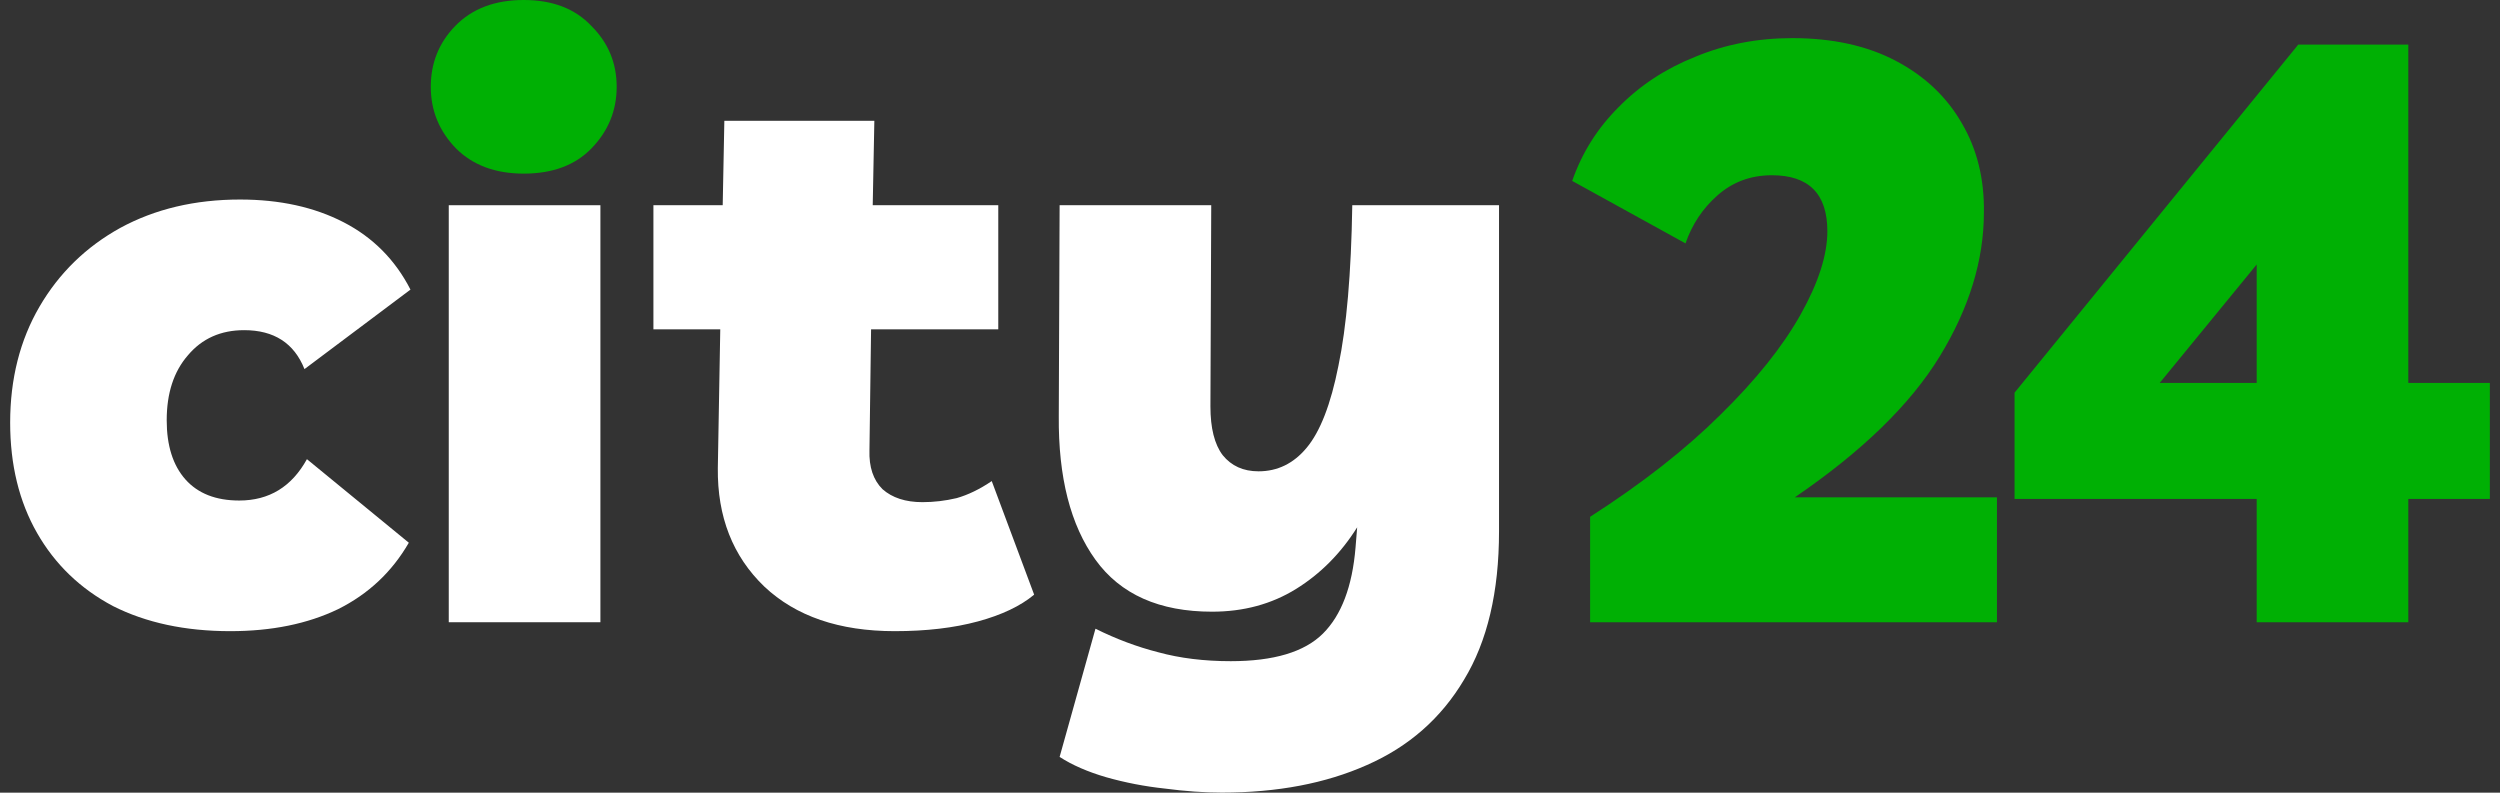 <svg width="123" height="39" viewBox="0 0 123 39" fill="none" xmlns="http://www.w3.org/2000/svg">
<rect x="0" y="0" width="123" height="39" fill="#333333" stroke="none"/>
<path d="M25.767 8.542C24.377 8.542 23.267 8.13 22.438 7.305C21.609 6.453 21.195 5.442 21.195 4.271C21.195 3.1 21.596 2.102 22.398 1.277C23.227 0.426 24.35 0 25.767 0C27.185 0 28.294 0.426 29.096 1.277C29.925 2.102 30.34 3.1 30.34 4.271C30.34 5.442 29.925 6.453 29.096 7.305C28.294 8.13 27.185 8.542 25.767 8.542Z" fill="#00B004"/>
<path d="M78.234 30.616V25.427C80.801 23.777 82.94 22.101 84.652 20.398C86.39 18.694 87.7 17.058 88.583 15.488C89.465 13.918 89.906 12.547 89.906 11.376C89.906 9.54 88.997 8.622 87.179 8.622C86.136 8.622 85.24 8.955 84.491 9.62C83.769 10.259 83.248 11.044 82.927 11.975L77.352 8.901C77.833 7.518 78.595 6.307 79.638 5.269C80.681 4.205 81.938 3.38 83.408 2.794C84.879 2.182 86.47 1.876 88.181 1.876C90.16 1.876 91.858 2.249 93.275 2.994C94.693 3.739 95.776 4.763 96.524 6.067C97.273 7.345 97.634 8.808 97.607 10.458C97.607 12.8 96.885 15.155 95.441 17.523C93.997 19.892 91.618 22.207 88.302 24.469H98.249V30.616H78.234Z" fill="#00B004"/>
<path d="M111.029 30.616V24.549H99.116V19.32L113.074 2.195H118.489V18.841H122.501V24.549H118.489V30.616H111.029ZM106.256 18.841H111.029V13.013L106.256 18.841Z" fill="#00B004"/>
<path d="M11.33 31.053C9.111 31.053 7.186 30.64 5.554 29.816C3.95 28.964 2.707 27.767 1.824 26.223C0.942 24.68 0.5 22.87 0.5 20.794C0.5 18.639 0.982 16.736 1.944 15.086C2.907 13.436 4.231 12.146 5.915 11.214C7.627 10.283 9.592 9.817 11.812 9.817C13.764 9.817 15.462 10.19 16.906 10.935C18.349 11.68 19.446 12.784 20.195 14.248L14.98 18.16C14.472 16.883 13.483 16.244 12.012 16.244C10.862 16.244 9.94 16.656 9.245 17.481C8.549 18.28 8.202 19.344 8.202 20.675C8.202 21.925 8.509 22.897 9.124 23.589C9.739 24.28 10.622 24.626 11.771 24.626C13.242 24.626 14.352 23.948 15.101 22.591L20.114 26.702C19.285 28.139 18.122 29.23 16.625 29.975C15.127 30.694 13.363 31.053 11.33 31.053Z" fill="white"/>
<path d="M29.54 10.097V30.614H22.079V10.097H29.54Z" fill="white"/>
<path d="M44.021 31.053C41.293 31.053 39.154 30.321 37.603 28.858C36.052 27.367 35.29 25.425 35.317 23.03L35.437 16.204H32.148V10.097H35.557L35.638 5.945H43.018L42.938 10.097H49.115V16.204H42.857L42.777 22.151C42.751 22.977 42.964 23.615 43.419 24.068C43.9 24.493 44.555 24.706 45.384 24.706C45.946 24.706 46.508 24.64 47.069 24.507C47.63 24.347 48.206 24.068 48.794 23.669L50.88 29.257C50.211 29.816 49.288 30.255 48.112 30.574C46.935 30.893 45.571 31.053 44.021 31.053Z" fill="white"/>
<path d="M60.114 38.996C59.259 38.996 58.323 38.93 57.307 38.797C56.318 38.691 55.355 38.504 54.419 38.238C53.51 37.972 52.748 37.639 52.133 37.24L53.897 30.933C54.914 31.439 55.943 31.825 56.986 32.091C58.055 32.384 59.245 32.53 60.556 32.53C62.668 32.53 64.179 32.078 65.088 31.173C65.997 30.268 66.532 28.858 66.692 26.942L66.773 25.944C65.971 27.221 64.968 28.232 63.765 28.977C62.561 29.723 61.184 30.095 59.633 30.095C57.039 30.095 55.127 29.244 53.897 27.54C52.667 25.837 52.066 23.482 52.092 20.475L52.133 10.097H59.593L59.553 19.996C59.553 21.061 59.753 21.859 60.154 22.391C60.583 22.923 61.171 23.189 61.919 23.189C62.855 23.189 63.644 22.804 64.286 22.032C64.954 21.233 65.476 19.89 65.85 18C66.251 16.084 66.479 13.45 66.532 10.097H73.752V26.143C73.752 29.124 73.177 31.559 72.027 33.448C70.904 35.337 69.313 36.735 67.254 37.639C65.222 38.544 62.842 38.996 60.114 38.996Z" fill="white"/>
</svg>
